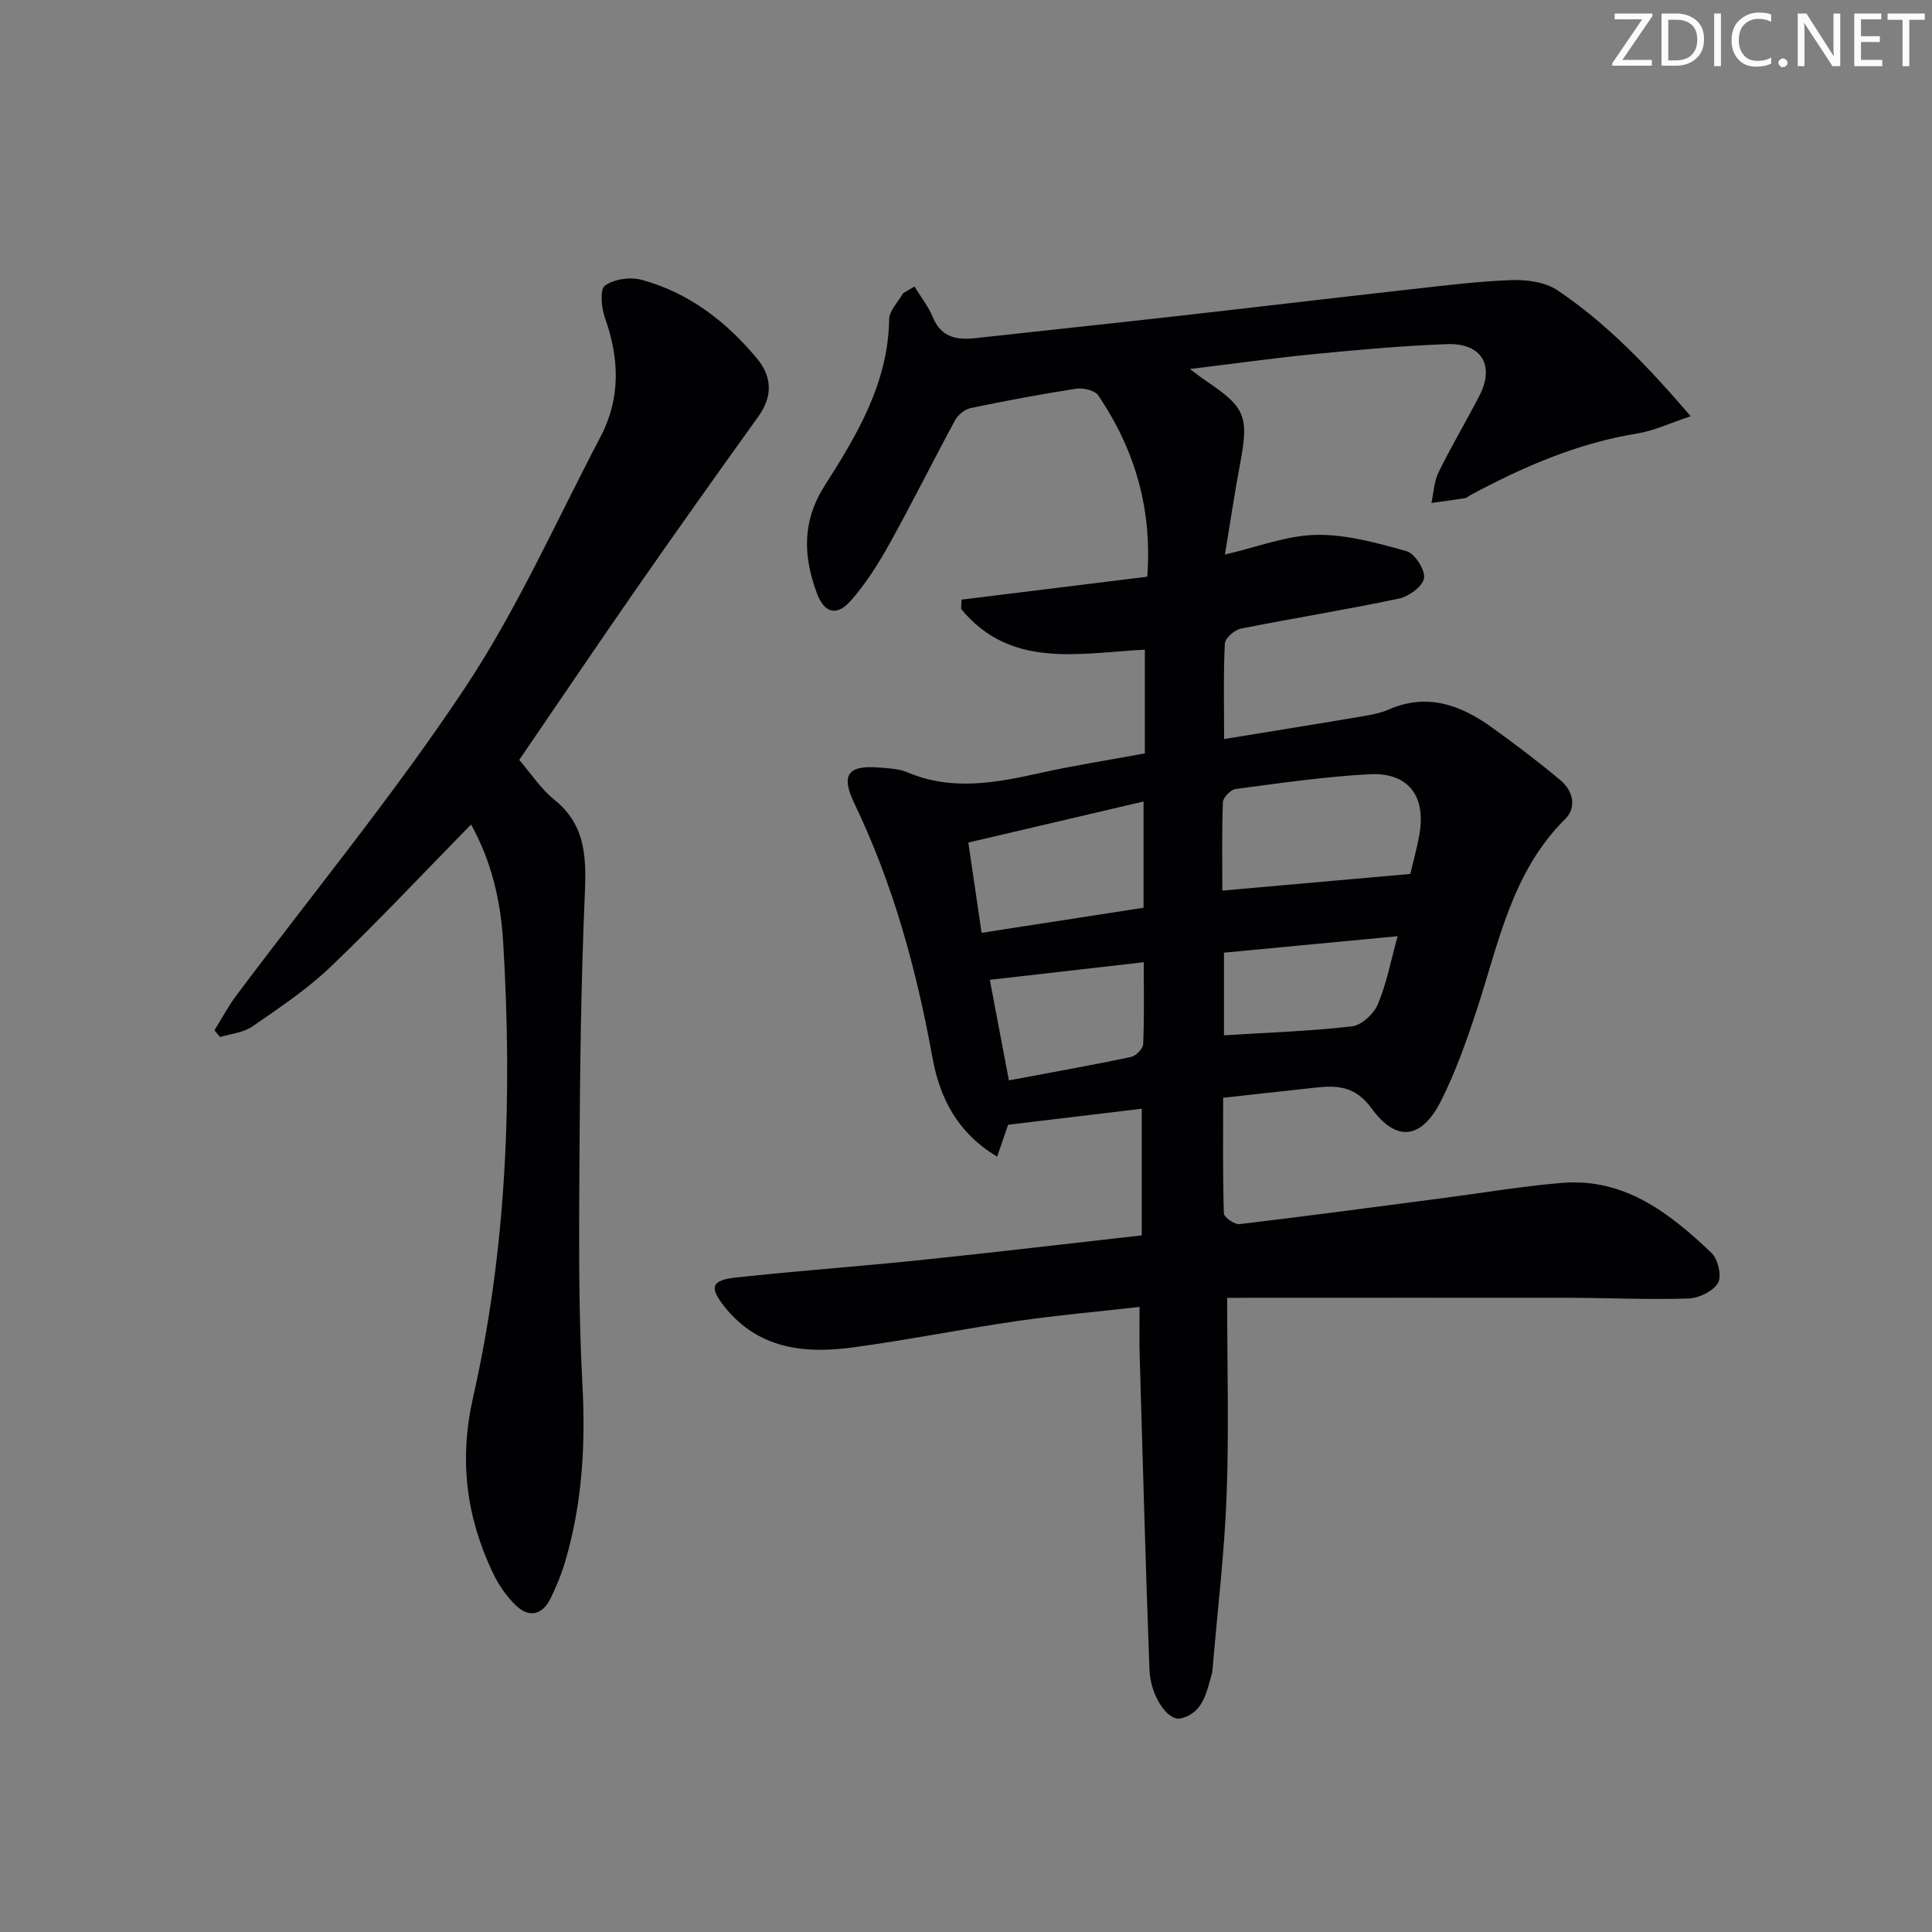 <svg enable-background="new 0 0 400 400" viewBox="0 0 400 400" xmlns="http://www.w3.org/2000/svg"><rect x="0" y="0" width="400" height="400" fill="#808080" stroke="none"/><g fill="#fafbfa"><path d="m342.2 3.2-6.3 9.2h6.1v1.2h-8.2v-.5l6.2-9.1h-5.7v-1.2h7.8v.4z"/><path d="m344 13.7v-10.9h3.1c1.6 0 3 .5 4.1 1.4 1.1 1 1.6 2.2 1.6 3.9s-.5 3-1.6 4-2.5 1.5-4.2 1.5h-3zm1.4-9.6v8.4h1.6c1.4 0 2.5-.4 3.2-1.1.8-.8 1.2-1.8 1.2-3.2s-.4-2.4-1.2-3.1-1.8-1-3.1-1z"/><path d="m356.3 2.8v10.9h-1.4v-10.9z"/><path d="m366.6 13.2c-.8.4-1.8.6-3 .6-1.6 0-2.8-.5-3.7-1.5s-1.4-2.3-1.4-3.9c0-1.7.5-3.2 1.6-4.2s2.4-1.6 4-1.6c1 0 1.9.1 2.6.4v1.5c-.8-.4-1.6-.6-2.6-.6-1.2 0-2.2.4-3 1.2s-1.1 1.9-1.1 3.3c0 1.3.4 2.3 1.1 3.1s1.6 1.1 2.8 1.1c1.1 0 2-.2 2.8-.7v1.3z"/><path d="m368.2 13c0-.3.1-.5.3-.6.2-.2.4-.3.6-.3.3 0 .5.1.7.3s.3.4.3.6-.1.5-.3.6c-.2.2-.4.3-.7.3s-.5-.1-.6-.3c-.2-.2-.3-.4-.3-.6z"/><path d="m381.1 13.7h-1.7l-5.5-8.4c-.2-.2-.3-.5-.4-.7 0 .2.1.8.1 1.5v7.6h-1.4v-10.9h1.8l5.3 8.3c.3.4.4.6.4.8 0-.3-.1-.8-.1-1.6v-7.5h1.4v10.9z"/><path d="m389.7 13.7h-5.8v-10.9h5.6v1.2h-4.2v3.5h3.9v1.2h-3.9v3.7h4.4z"/><path d="m398.4 4.1h-3.1v9.6h-1.4v-9.6h-3.1v-1.3h7.7v1.3z"/></g><path d="m254.07 268.7c0 14.49.39 27.81-.12 41.09-.46 11.93-1.9 23.83-2.9 35.74-.03.33-.05.67-.14.99-1.12 3.83-1.79 8.17-6.47 9.26-2.67.62-6.26-4.67-6.46-10.12-.81-21.78-1.39-43.57-2.03-65.35-.09-2.97-.01-5.95-.01-9.73-8.8 1-17.16 1.73-25.45 2.94-11.33 1.65-22.57 3.92-33.92 5.45-10.11 1.37-19.73.28-26.67-8.56-3.06-3.9-2.62-5.36 2.42-5.91 12.72-1.38 25.48-2.29 38.2-3.61 15.17-1.57 30.32-3.38 45.87-5.12 0-8.82 0-17.23 0-26.22-9.18 1.1-18.3 2.2-27.67 3.32-.61 1.78-1.34 3.9-2.27 6.6-8.23-4.93-11.88-12.13-13.39-20.47-3.3-18.21-8.12-35.9-16.17-52.65-2.86-5.94-1.34-7.97 5.11-7.44 1.98.16 4.09.23 5.87.99 9.25 3.93 18.41 2.16 27.67.1 6.96-1.54 14.01-2.64 21.49-4.02 0-7.35 0-14.42 0-21.47-13.57.68-27.78 4.07-38.04-8.43.03-.64.06-1.28.08-1.93 12.86-1.59 25.71-3.18 38.46-4.75 1.06-14.27-2.68-26.46-10.13-37.52-.71-1.05-3.12-1.63-4.58-1.4-7.33 1.12-14.63 2.5-21.9 4.02-1.2.25-2.58 1.39-3.18 2.5-4.59 8.47-8.87 17.11-13.55 25.53-2.32 4.17-4.92 8.31-8.07 11.86-2.93 3.3-5.48 2.53-7.01-1.62-2.82-7.63-3.09-14.82 1.67-22.28 6.68-10.47 13.12-21.24 13.31-34.4.03-1.8 1.87-3.58 2.88-5.37.79-.47 1.57-.93 2.36-1.4 1.29 2.12 2.88 4.12 3.82 6.39 1.75 4.21 4.98 4.72 8.85 4.29 13.7-1.51 27.4-2.95 41.1-4.49 16.17-1.82 32.33-3.75 48.5-5.56 7.1-.79 14.21-1.7 21.34-1.96 3.17-.11 6.97.4 9.5 2.1 10.26 6.89 18.76 15.77 27.6 26.09-4.29 1.42-7.59 3.01-11.06 3.57-12.34 1.99-23.54 6.87-34.42 12.69-.44.24-.85.63-1.31.71-2.29.37-4.59.66-6.89.98.47-2.14.55-4.47 1.49-6.38 2.64-5.37 5.71-10.52 8.45-15.83 3.23-6.26.44-10.94-6.75-10.67-9.13.34-18.24 1.16-27.34 2.05-8.36.81-16.7 1.99-25.85 3.1 1.49 1.11 2.32 1.78 3.21 2.37 8.36 5.62 9.04 7.4 7.14 17.46-1.13 5.98-2.01 12.02-3.1 18.58 6.75-1.55 12.79-3.96 18.88-4.07 6.24-.11 12.62 1.66 18.73 3.38 1.71.48 3.86 3.86 3.61 5.58-.24 1.67-3.13 3.8-5.18 4.23-10.88 2.3-21.87 4.05-32.77 6.23-1.3.26-3.24 1.98-3.29 3.1-.32 6.29-.15 12.61-.15 19.75 9.34-1.53 18.57-3 27.79-4.56 2.12-.36 4.33-.7 6.28-1.55 8.01-3.49 14.91-.94 21.39 3.72 4.85 3.49 9.62 7.1 14.19 10.93 2.57 2.15 3.41 5.59.98 8-11.14 11.03-13.79 25.82-18.41 39.8-2.08 6.3-4.32 12.62-7.29 18.53-3.99 7.96-9.23 8.7-14.38 1.62-3.3-4.53-6.93-4.83-11.48-4.34-6.27.68-12.53 1.38-19.27 2.12 0 8.05-.1 16 .15 23.94.03.81 2.21 2.34 3.24 2.22 14.01-1.66 28-3.54 41.99-5.37 8.23-1.08 16.43-2.46 24.69-3.16 12.99-1.1 22.36 6.24 31.04 14.49 1.34 1.28 2.16 4.82 1.34 6.22-1 1.72-3.95 3.15-6.1 3.22-8.31.27-16.64-.13-24.96-.15-23.29-.02-46.55.01-70.56.01zm37.91-87.76c.48-2.04 1.34-5.06 1.88-8.14 1.43-8.01-2.3-12.93-10.34-12.5-9.26.49-18.48 1.84-27.69 3.05-1.02.13-2.6 1.75-2.64 2.73-.24 6.12-.12 12.25-.12 18.31 12.94-1.15 25.42-2.25 38.91-3.45zm-55.22 7c0-7.65 0-14.44 0-22-12.22 2.86-24.03 5.63-36.28 8.5.98 6.65 1.84 12.49 2.75 18.69 11.59-1.79 22.51-3.48 33.53-5.19zm-27.88 35.74c8.7-1.63 16.98-3.1 25.21-4.82 1.04-.22 2.55-1.7 2.59-2.66.25-5.59.12-11.19.12-16.98-10.77 1.23-21.07 2.41-31.87 3.64 1.25 6.56 2.53 13.3 3.95 20.82zm44.53-26.44v17.11c9.07-.57 17.84-.85 26.53-1.86 1.98-.23 4.49-2.59 5.33-4.58 1.79-4.2 2.63-8.8 4.1-14.08-12.43 1.18-24.09 2.28-35.96 3.41z" fill="#010104"/><path d="m107.5 157.33c2.42 2.8 4.46 5.99 7.26 8.24 6.99 5.62 6.6 12.92 6.27 20.8-.73 17.41-.95 34.85-1.05 52.27-.09 15.98-.26 31.99.6 47.94.68 12.6-.03 24.86-3.63 36.93-.75 2.54-1.79 5.02-2.95 7.4-1.7 3.49-4.47 4.1-7.21 1.46-1.98-1.91-3.63-4.35-4.81-6.85-5.48-11.58-6.95-23.38-4.03-36.23 7.03-31 8.13-62.49 6.23-94.18-.53-8.85-2.49-16.89-6.65-24.41-9.68 9.87-19.12 19.95-29.09 29.48-4.89 4.67-10.63 8.5-16.22 12.36-1.84 1.27-4.43 1.48-6.67 2.17-.38-.47-.76-.94-1.15-1.4 1.48-2.38 2.79-4.87 4.46-7.11 15.84-21.17 32.7-41.66 47.31-63.64 10.89-16.37 18.97-34.62 28.15-52.1 4.19-7.97 3.93-16.21.94-24.61-.75-2.09-1.1-5.93-.01-6.72 1.89-1.37 5.28-1.83 7.63-1.19 9.76 2.67 17.52 8.65 23.89 16.34 3.04 3.67 3.27 7.74.26 11.92-8.53 11.86-16.98 23.78-25.33 35.77-8.04 11.57-15.94 23.28-24.2 35.36z" fill="#010104"/></svg>